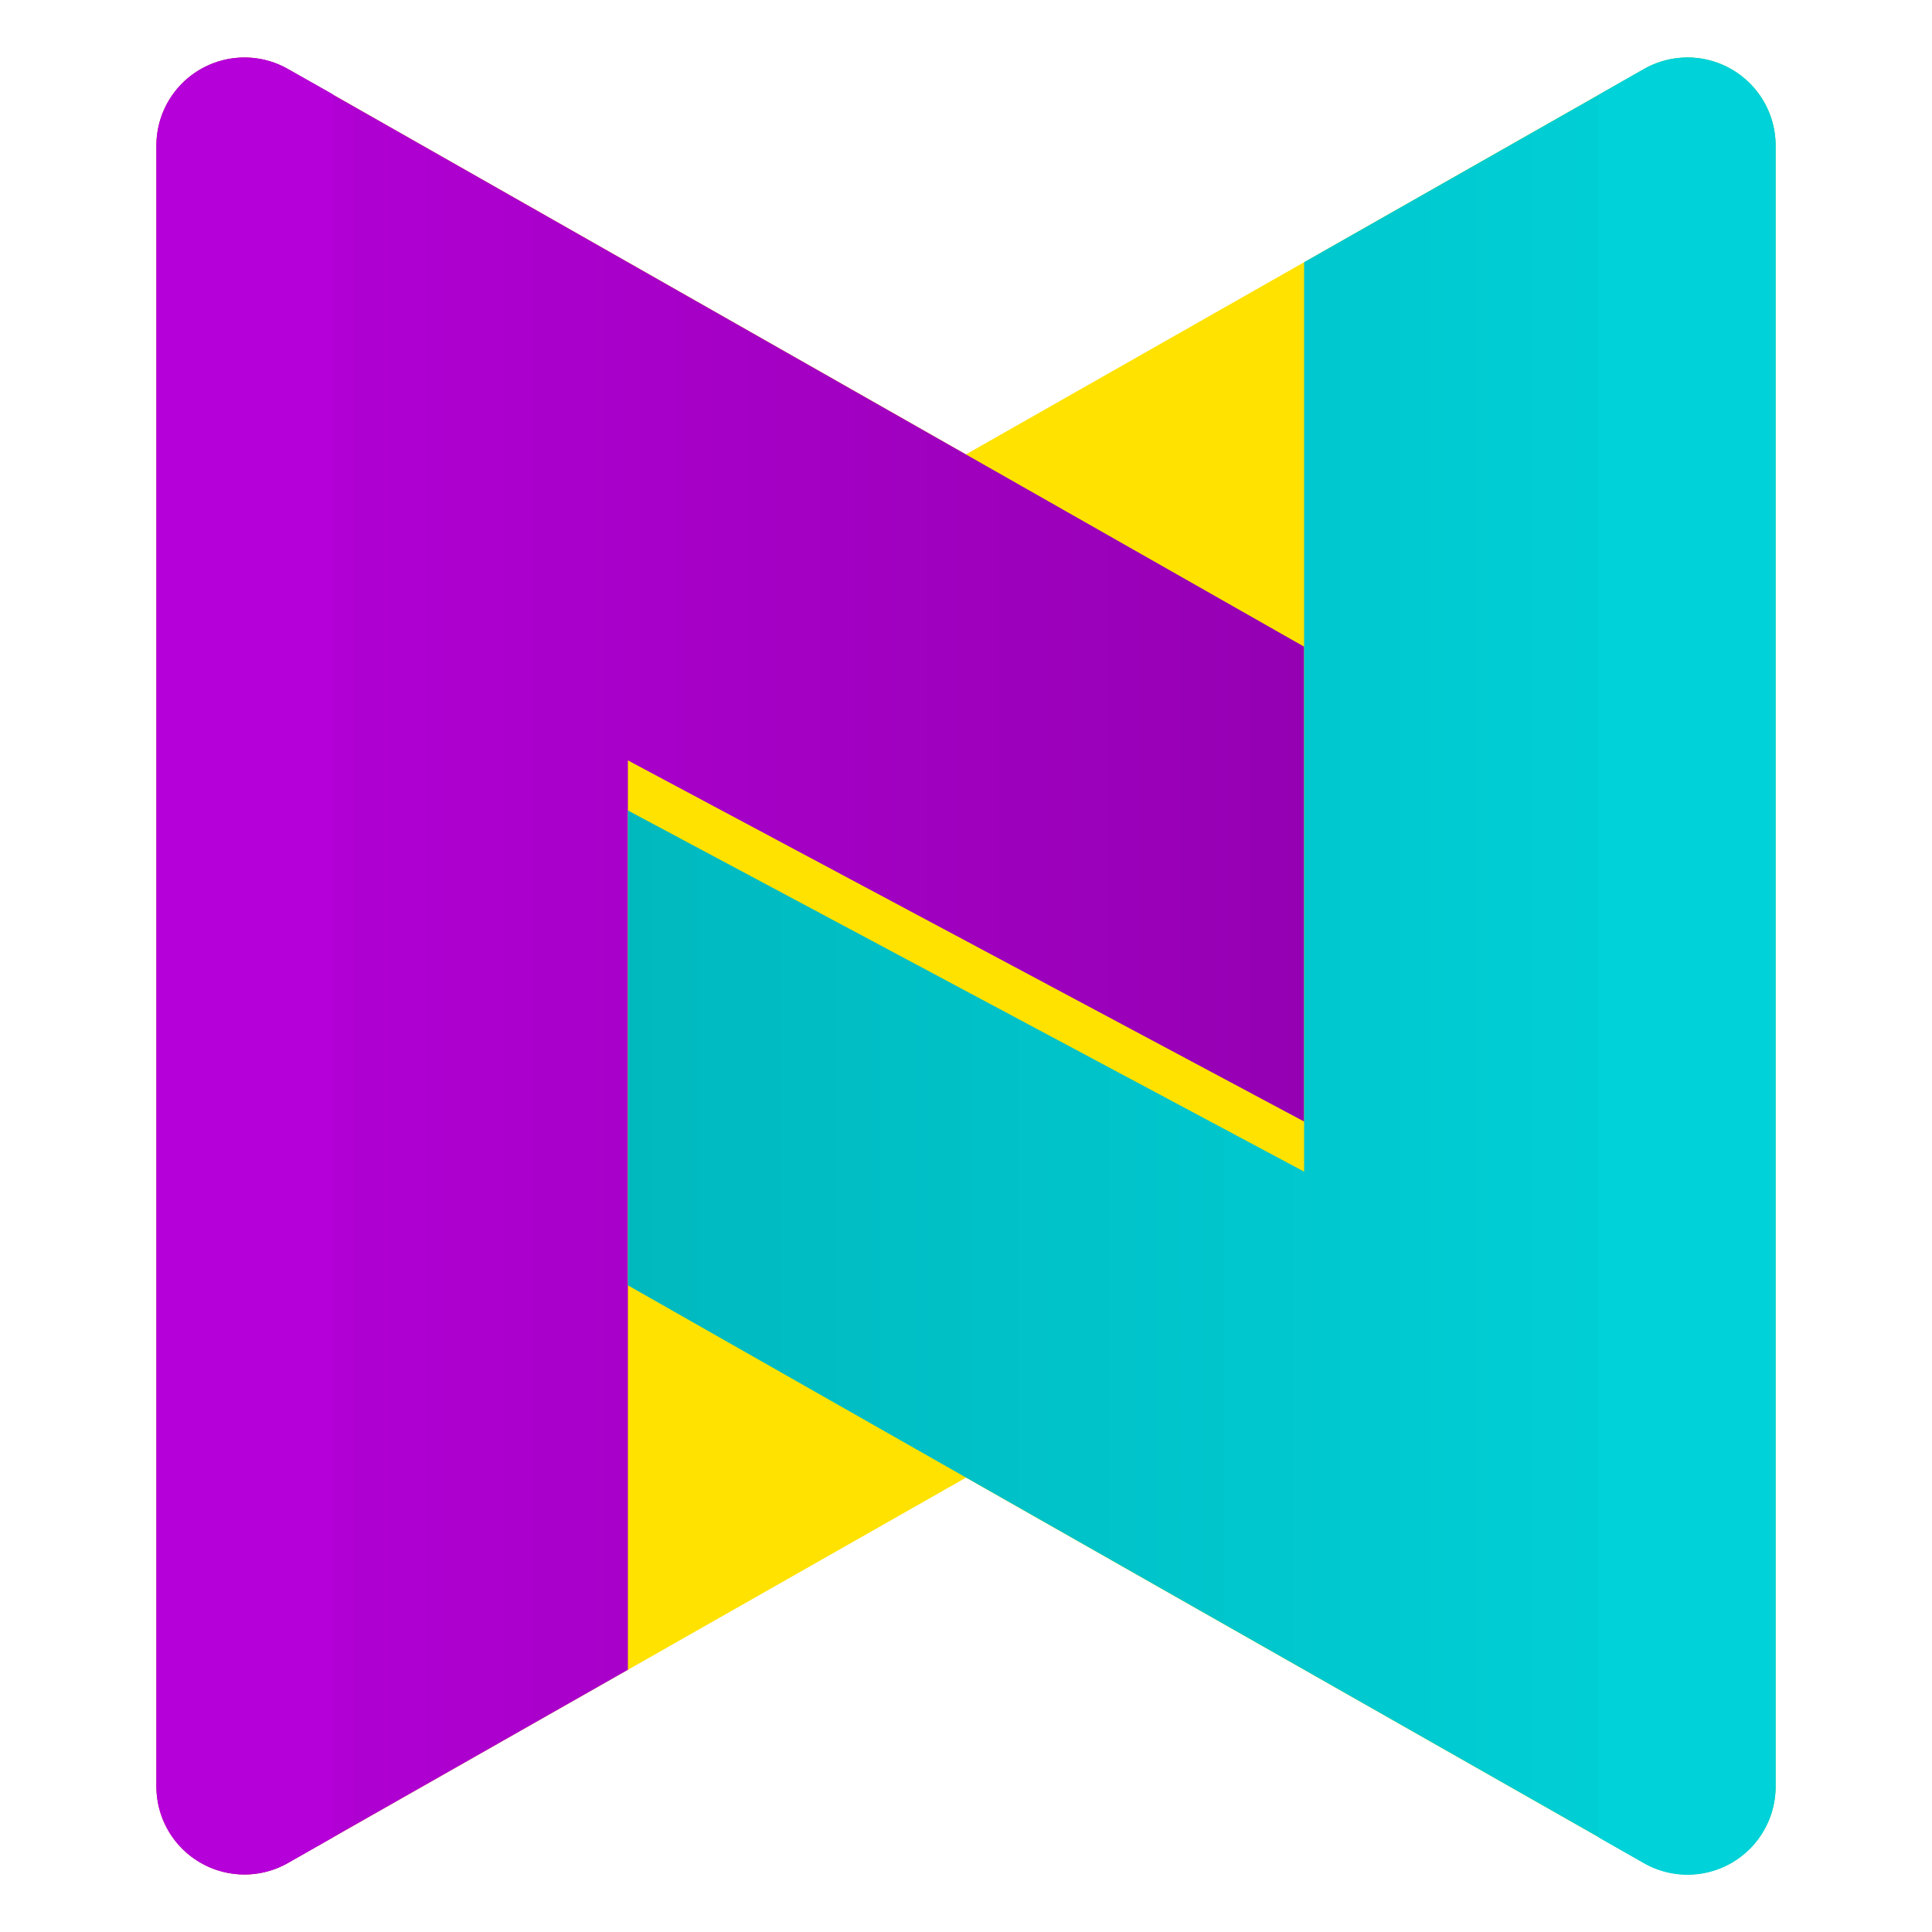 <svg xmlns="http://www.w3.org/2000/svg" xmlns:xlink="http://www.w3.org/1999/xlink" viewBox="0 0 280 280"><defs><style>.cls-1{fill:none;}.cls-2{fill:#ffe200;}.cls-3{fill:url(#Gradiente_sem_nome_3);}.cls-4{fill:#b500d9;}.cls-5{fill:url(#Gradiente_sem_nome_6);}.cls-6{fill:#00d2d9;}</style><linearGradient id="Gradiente_sem_nome_3" x1="22.67" y1="140" x2="189" y2="140" gradientUnits="userSpaceOnUse"><stop offset="0" stop-color="#b500d9"/><stop offset="1" stop-color="#9500b3"/></linearGradient><linearGradient id="Gradiente_sem_nome_6" x1="91" y1="140" x2="257.33" y2="140" gradientUnits="userSpaceOnUse"><stop offset="0" stop-color="#00b9bf"/><stop offset="1" stop-color="#00d2d9"/></linearGradient></defs><title>nucont-icon</title><g id="Camada_2" data-name="Camada 2"><g id="Camada_1-2" data-name="Camada 1"><rect class="cls-1" width="280" height="280"/><path class="cls-2" d="M238.27,10,140,65.85,41.73,10A12.76,12.76,0,0,0,22.67,21.05V259A12.76,12.76,0,0,0,41.73,270L140,214.15,238.27,270A12.76,12.76,0,0,0,257.33,259V21.05A12.76,12.76,0,0,0,238.27,10Z"/><path class="cls-3" d="M189,93.72,41.73,10A12.76,12.76,0,0,0,22.67,21.05V259A12.76,12.76,0,0,0,41.73,270L91,242V110.2l98,52.34Z"/><path class="cls-4" d="M48.29,13.7,41.73,10A12.76,12.76,0,0,0,22.67,21.05V259A12.76,12.76,0,0,0,41.73,270l6.56-3.74Z"/><path class="cls-5" d="M91,186.28,238.27,270A12.76,12.76,0,0,0,257.33,259V21.05A12.76,12.76,0,0,0,238.27,10L189,38V169.8L91,117.46Z"/><path class="cls-6" d="M231.71,266.3l6.56,3.74A12.76,12.76,0,0,0,257.33,259V21.05A12.76,12.76,0,0,0,238.27,10l-6.56,3.74Z"/></g></g></svg>